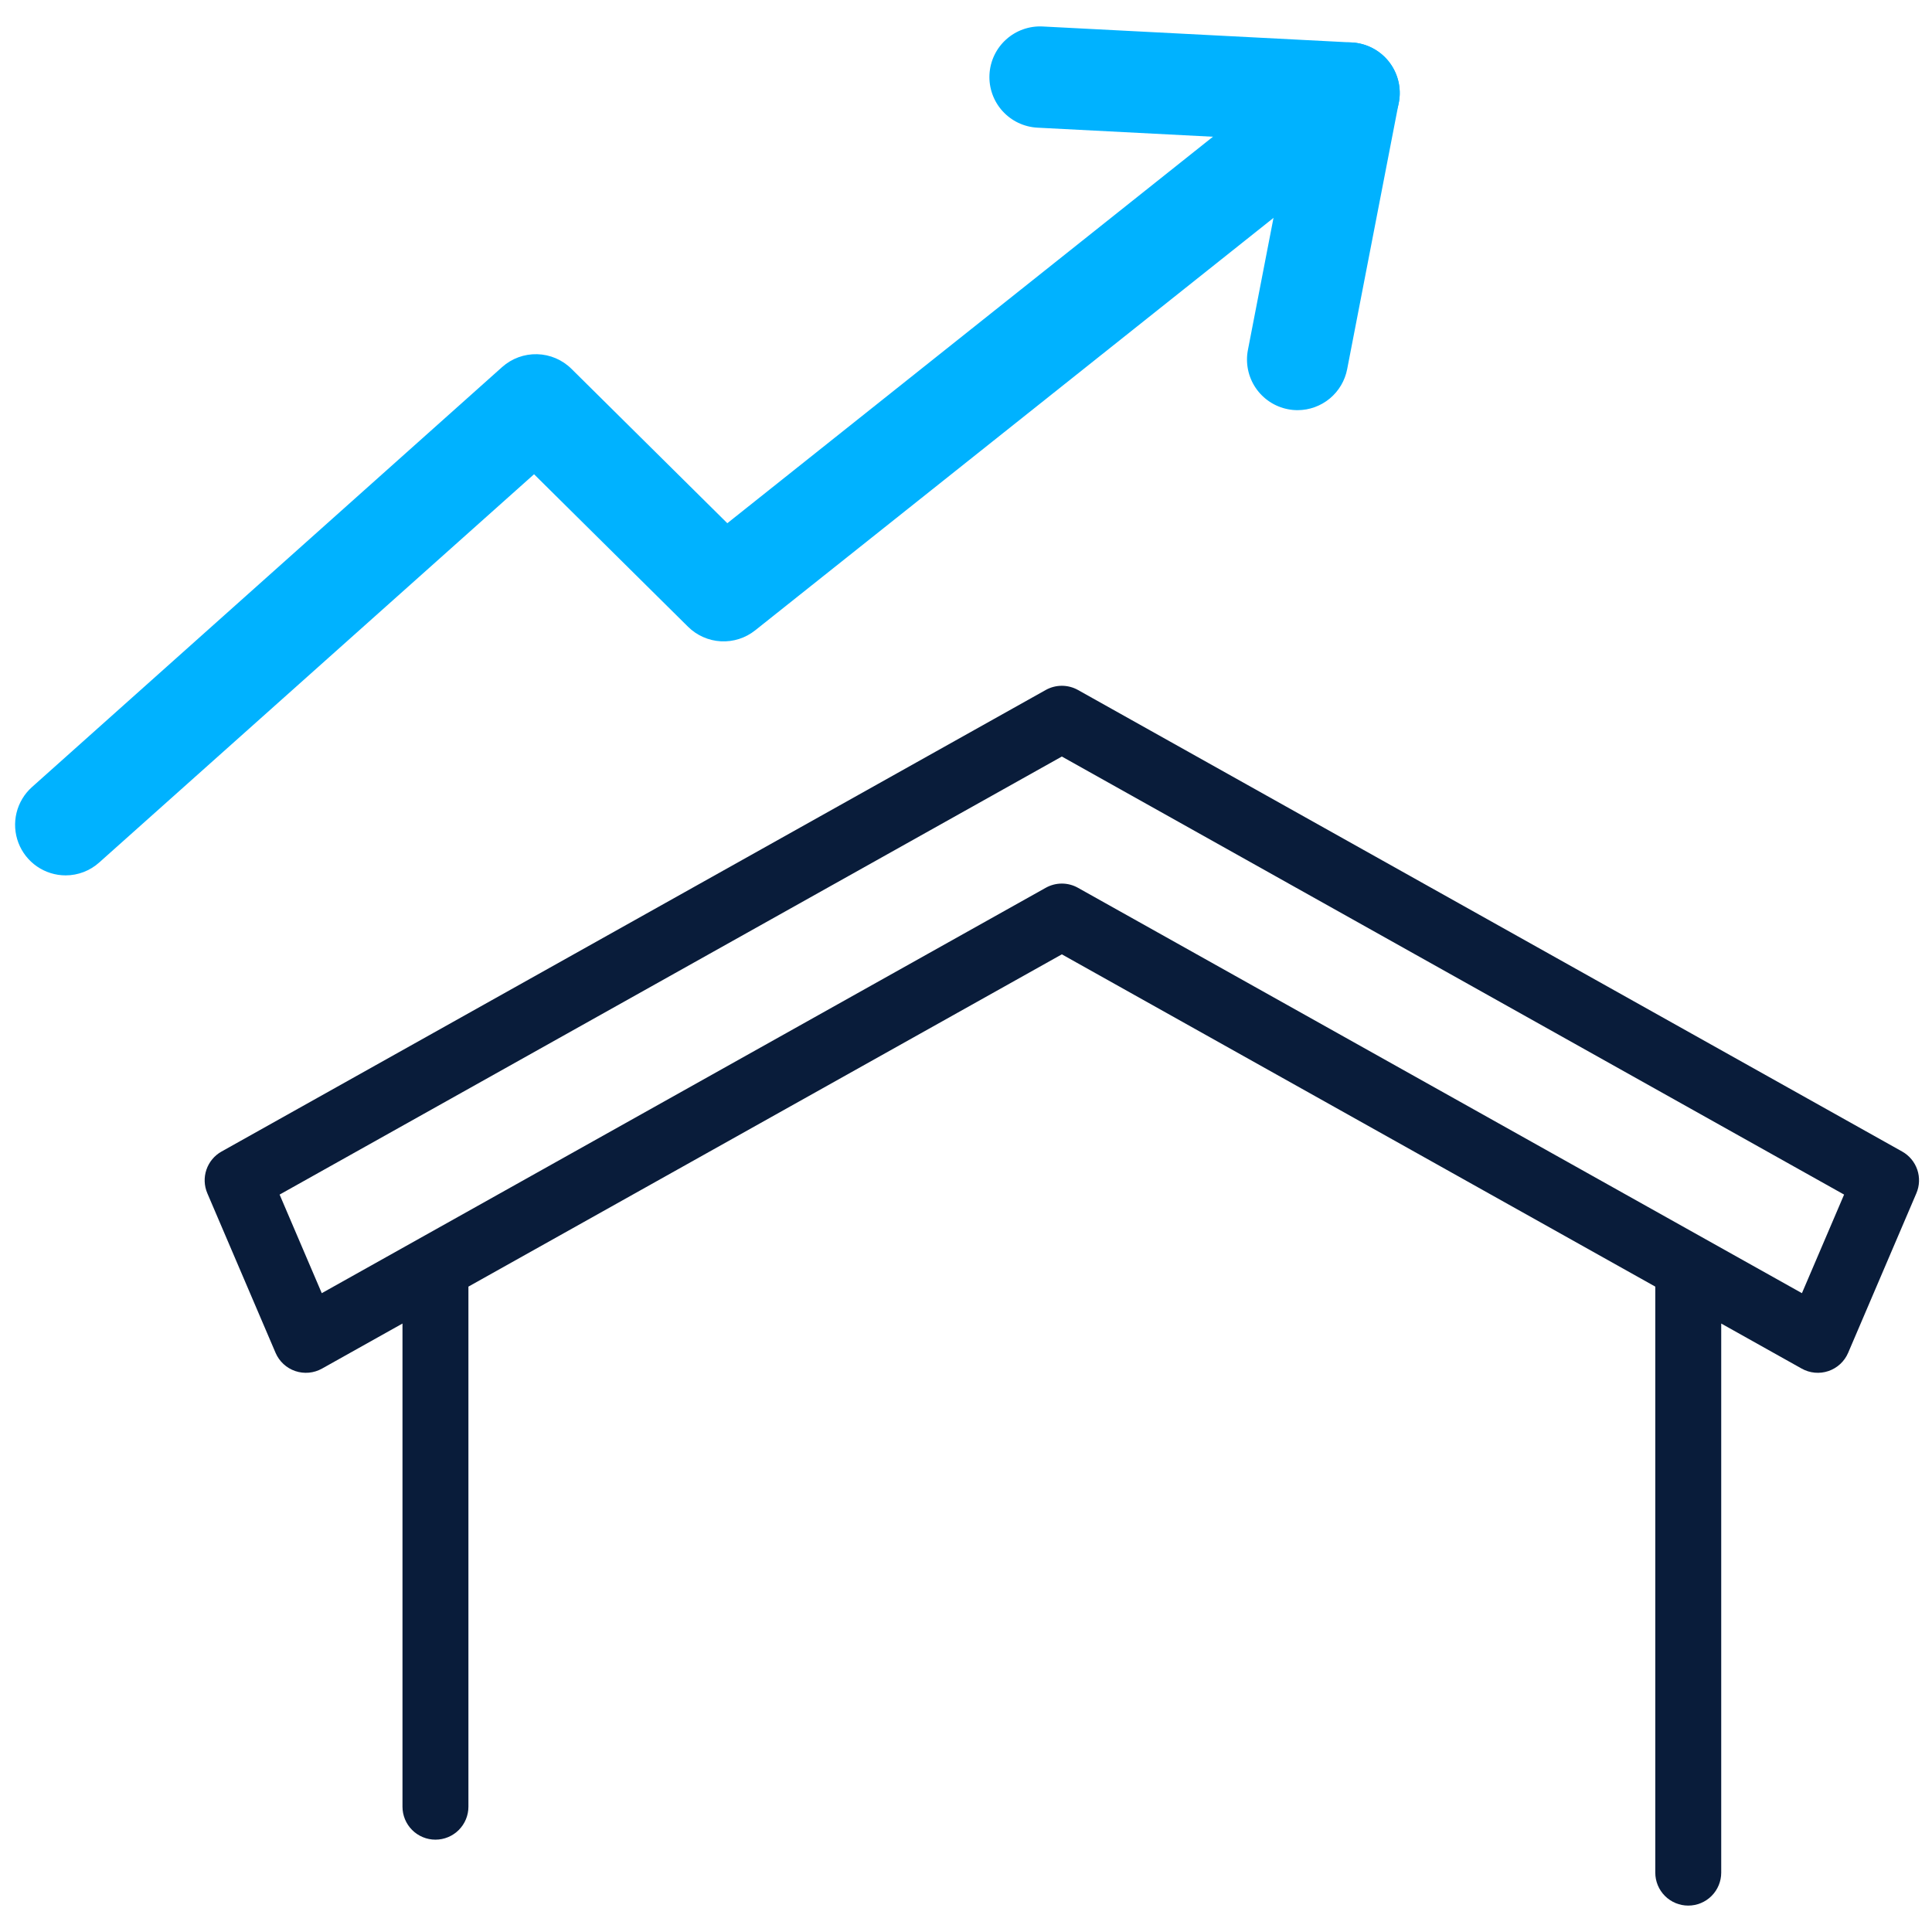 <svg width="512" height="512" viewBox="0 0 512 512" fill="none" xmlns="http://www.w3.org/2000/svg">
<path d="M343.89 108.698C343.028 108.7 342.168 108.617 341.323 108.449C339.594 108.114 337.948 107.442 336.48 106.471C335.011 105.499 333.747 104.248 332.762 102.789C331.777 101.33 331.088 99.69 330.737 97.965C330.385 96.24 330.376 94.462 330.712 92.733L341.457 37.272L274.935 33.834C271.379 33.65 268.041 32.06 265.657 29.416C263.273 26.771 262.037 23.288 262.221 19.732C262.405 16.176 263.994 12.838 266.639 10.454C269.284 8.07 272.767 6.834 276.323 7.018L358.246 11.251C360.159 11.353 362.029 11.864 363.729 12.75C365.428 13.636 366.918 14.875 368.098 16.386C369.278 17.896 370.12 19.641 370.568 21.505C371.016 23.368 371.06 25.306 370.696 27.187L357.02 97.799C356.437 100.858 354.808 103.618 352.412 105.607C350.016 107.596 347.003 108.689 343.89 108.698Z" fill="#00B2FF"/>
<path d="M17.41 231.985C14.694 231.986 12.041 231.161 9.804 229.621C7.567 228.081 5.85 225.897 4.882 223.359C3.913 220.822 3.738 218.05 4.379 215.41C5.021 212.771 6.449 210.389 8.475 208.579L133.082 97.264C135.629 94.993 138.945 93.778 142.357 93.867C145.768 93.956 149.017 95.342 151.441 97.743L192.747 138.657L349.189 14.154C351.973 11.939 355.522 10.921 359.057 11.323C362.592 11.726 365.822 13.516 368.036 16.299C370.251 19.083 371.27 22.633 370.867 26.168C370.465 29.702 368.675 32.932 365.891 35.147L200.122 167.053C197.554 169.098 194.325 170.13 191.047 169.953C187.769 169.777 184.67 168.404 182.337 166.095L141.529 125.68L26.298 228.566C23.857 230.761 20.692 231.979 17.41 231.985Z" fill="#00B2FF"/>
<path d="M73.028 358.514C73.511 359.64 74.225 360.652 75.124 361.484C76.024 362.316 77.088 362.95 78.248 363.344C79.409 363.738 80.639 363.884 81.859 363.772C83.079 363.661 84.262 363.293 85.331 362.695L106.662 350.751V478.792C106.662 481.11 107.582 483.332 109.221 484.97C110.859 486.609 113.081 487.529 115.399 487.529C117.716 487.529 119.938 486.609 121.577 484.97C123.215 483.332 124.136 481.11 124.136 478.792V340.967L281.401 252.911L438.667 340.967V496.266C438.667 498.584 439.588 500.806 441.226 502.444C442.865 504.083 445.087 505.003 447.404 505.003C449.721 505.003 451.944 504.083 453.582 502.444C455.221 500.806 456.141 498.584 456.141 496.266V350.751L477.472 362.695C478.541 363.293 479.724 363.661 480.944 363.772C482.164 363.884 483.394 363.738 484.554 363.344C485.714 362.95 486.779 362.316 487.678 361.484C488.578 360.652 489.292 359.64 489.775 358.514L507.859 316.228C508.708 314.246 508.794 312.019 508.099 309.978C507.404 307.936 505.978 306.224 504.096 305.171L285.672 182.853C284.367 182.123 282.897 181.739 281.401 181.739C279.906 181.739 278.436 182.123 277.131 182.853L58.706 305.171C56.824 306.224 55.398 307.936 54.704 309.978C54.009 312.019 54.094 314.246 54.944 316.228L73.028 358.514ZM281.401 200.489L488.704 316.578L477.531 342.704L285.672 235.275C284.368 234.542 282.897 234.157 281.401 234.157C279.906 234.157 278.435 234.542 277.131 235.275L85.271 342.704L74.099 316.578L281.401 200.489Z" fill="#091C3A"/>
</svg>
